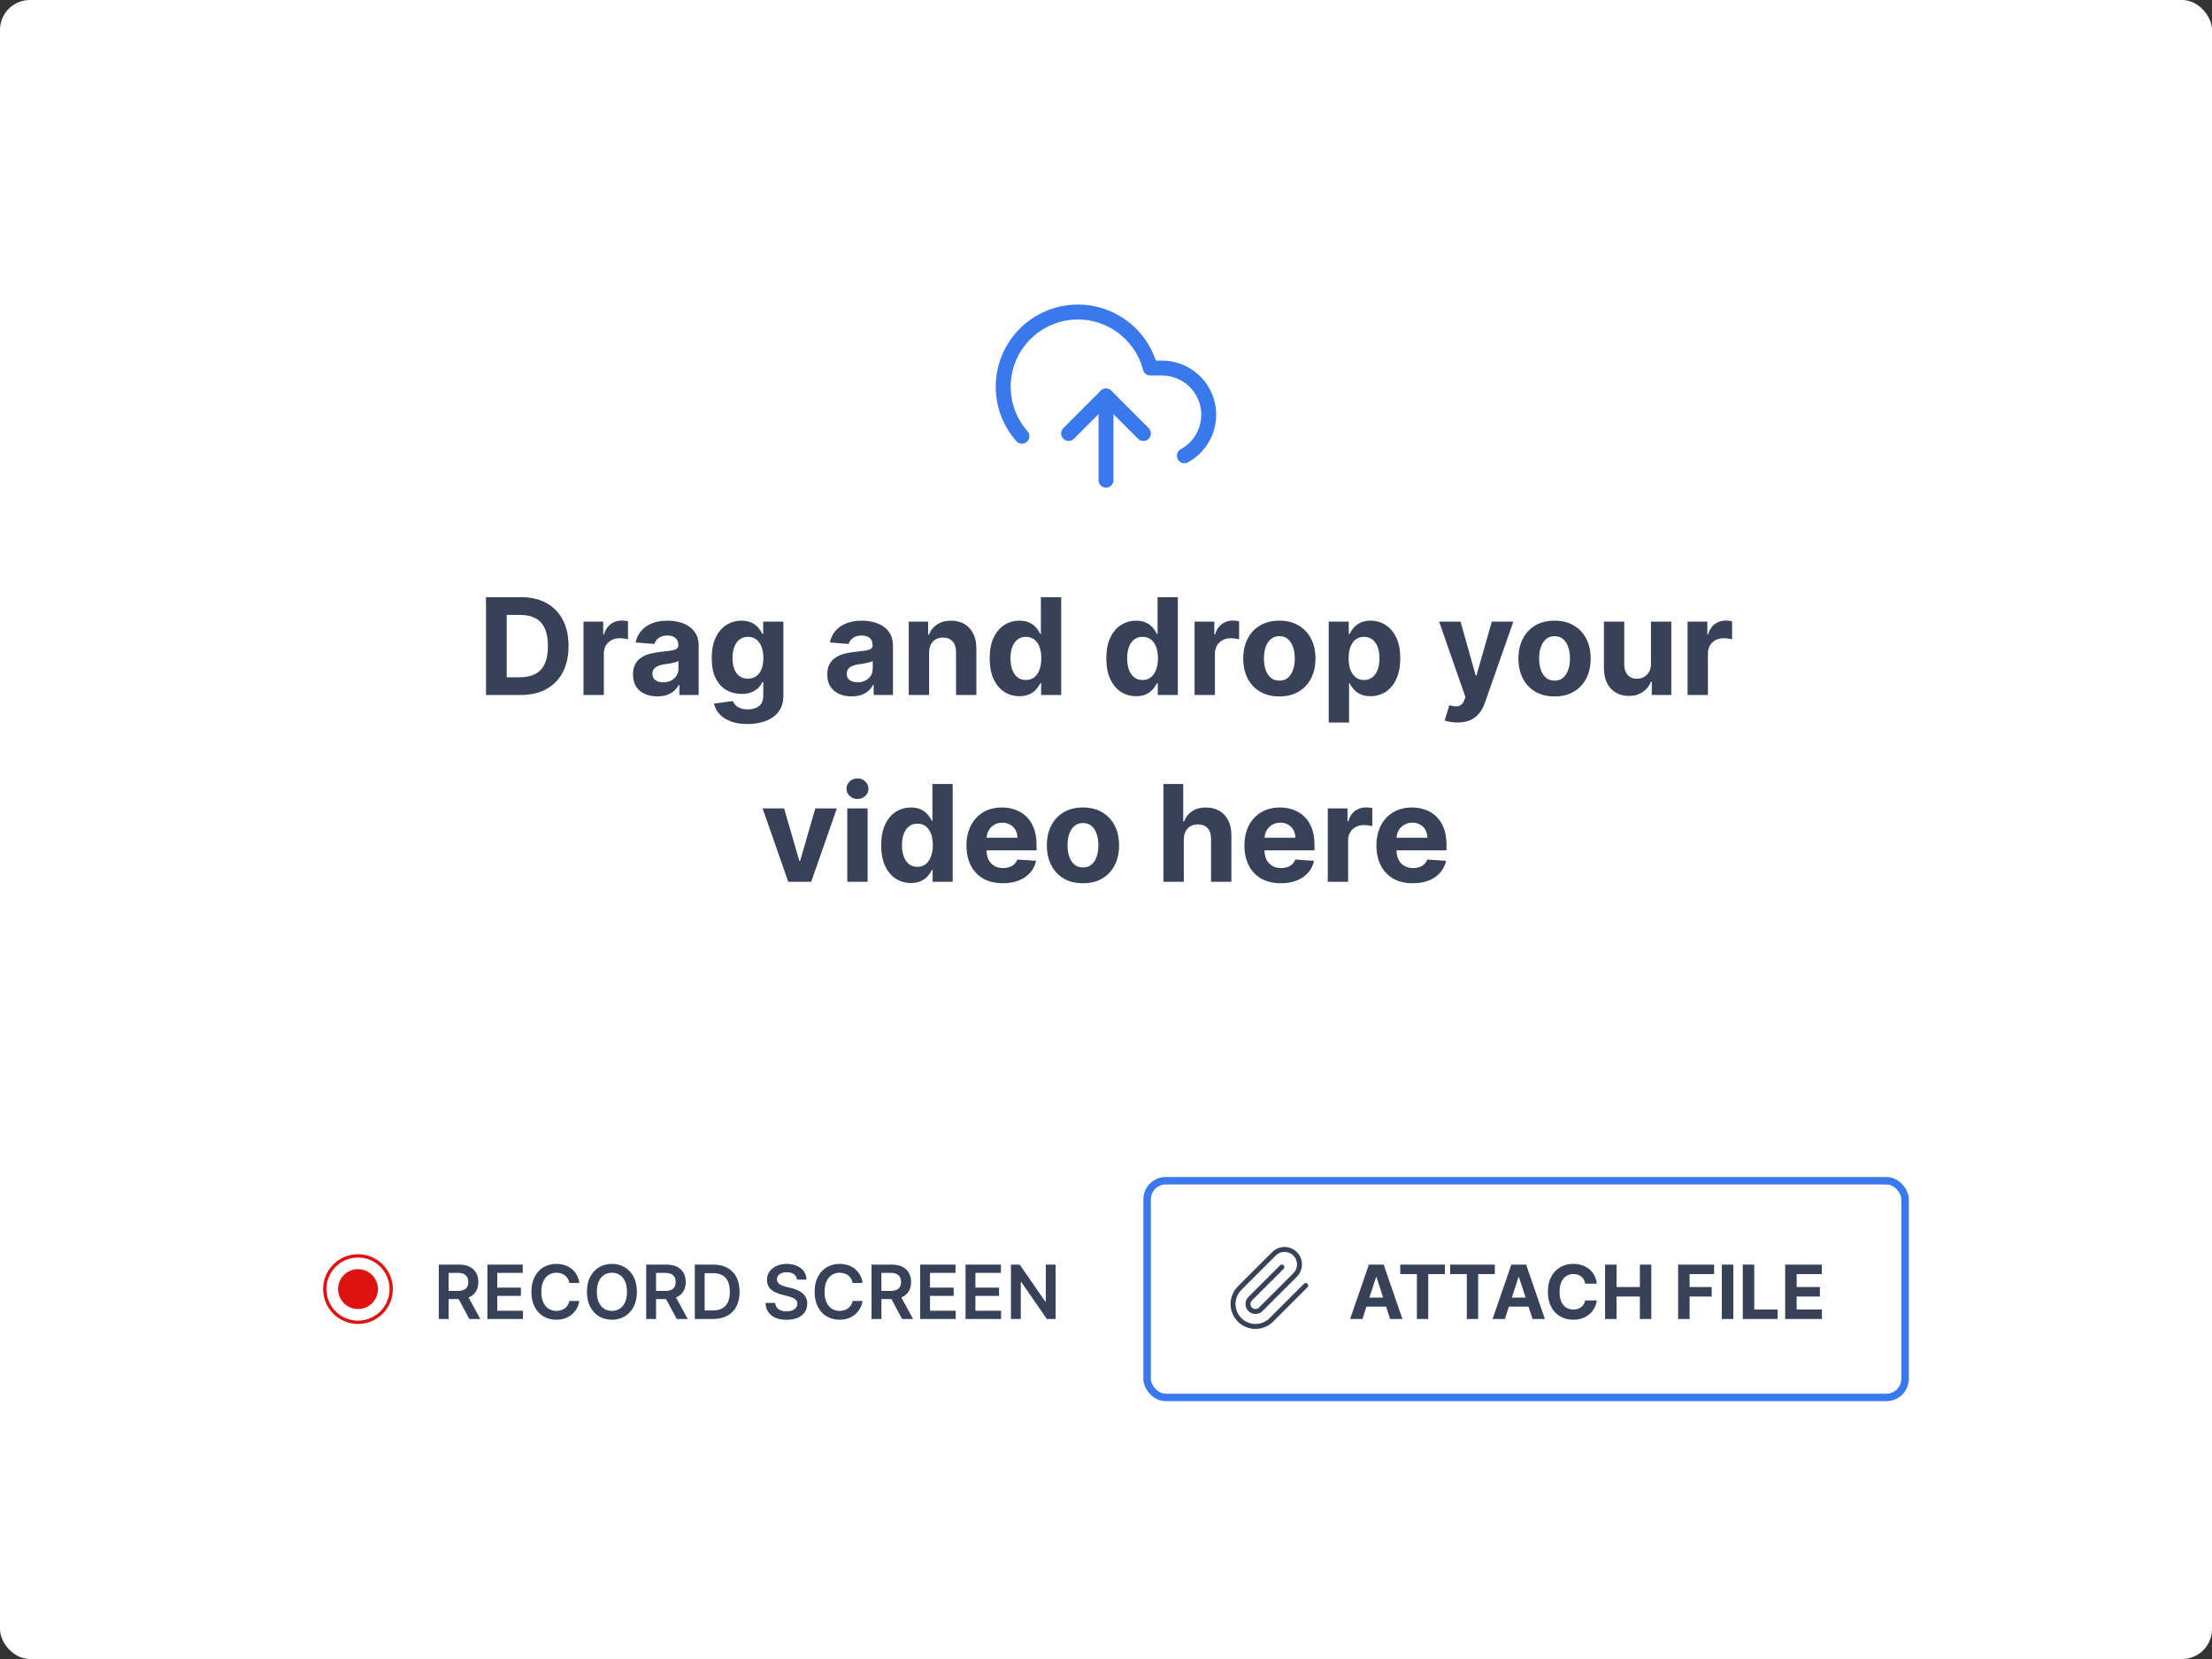 <svg xmlns="http://www.w3.org/2000/svg" width="296" height="222" viewBox="0 0 296 222" fill="none"><rect x="0" y="0" width="296" height="222" fill="#333333" stroke="none"/><rect width="296" height="222" rx="4" fill="white"></rect><path d="M153 58L148 53L143 58" stroke="#CCDBFA" stroke-width="2" stroke-linecap="round" stroke-linejoin="round"></path><path d="M148 53V64.25" stroke="#3A79ED" stroke-width="2" stroke-linecap="round" stroke-linejoin="round"></path><path d="M158.487 60.988C159.707 60.323 160.67 59.272 161.225 57.999C161.78 56.726 161.895 55.305 161.553 53.959C161.21 52.613 160.429 51.42 159.333 50.567C158.237 49.715 156.888 49.252 155.5 49.251H153.925C153.546 47.787 152.841 46.428 151.862 45.277C150.883 44.125 149.656 43.21 148.272 42.601C146.889 41.992 145.386 41.705 143.875 41.76C142.364 41.816 140.886 42.214 139.551 42.923C138.216 43.632 137.06 44.635 136.168 45.855C135.276 47.076 134.673 48.483 134.404 49.97C134.134 51.457 134.205 52.986 134.611 54.442C135.018 55.898 135.749 57.243 136.75 58.376" stroke="#3A79ED" stroke-width="2" stroke-linecap="round" stroke-linejoin="round"></path><path d="M153 58L148 53L143 58" stroke="#3A79ED" stroke-width="2" stroke-linecap="round" stroke-linejoin="round"></path><path d="M69.676 93H65.035V79.909H69.714C71.031 79.909 72.165 80.171 73.115 80.695C74.065 81.215 74.796 81.963 75.307 82.939C75.823 83.915 76.081 85.082 76.081 86.442C76.081 87.805 75.823 88.977 75.307 89.957C74.796 90.938 74.061 91.69 73.102 92.214C72.147 92.738 71.005 93 69.676 93ZM67.803 90.629H69.561C70.379 90.629 71.067 90.484 71.625 90.194C72.188 89.9 72.61 89.446 72.891 88.832C73.177 88.215 73.319 87.418 73.319 86.442C73.319 85.474 73.177 84.684 72.891 84.07C72.61 83.457 72.19 83.005 71.632 82.715C71.074 82.425 70.385 82.281 69.567 82.281H67.803V90.629ZM78.08 93V83.182H80.72V84.895H80.822C81.001 84.285 81.301 83.825 81.723 83.514C82.145 83.199 82.631 83.041 83.181 83.041C83.317 83.041 83.464 83.05 83.622 83.067C83.779 83.084 83.918 83.107 84.037 83.137V85.553C83.909 85.515 83.733 85.481 83.507 85.451C83.281 85.421 83.074 85.406 82.887 85.406C82.486 85.406 82.128 85.494 81.813 85.668C81.502 85.839 81.254 86.077 81.071 86.384C80.892 86.691 80.803 87.045 80.803 87.445V93H78.08ZM87.963 93.185C87.337 93.185 86.779 93.077 86.289 92.859C85.799 92.638 85.411 92.312 85.125 91.881C84.844 91.447 84.704 90.906 84.704 90.258C84.704 89.712 84.804 89.254 85.004 88.883C85.204 88.513 85.477 88.215 85.822 87.989C86.167 87.763 86.559 87.592 86.998 87.477C87.442 87.362 87.906 87.281 88.392 87.234C88.963 87.175 89.423 87.119 89.772 87.068C90.122 87.013 90.375 86.932 90.533 86.825C90.691 86.719 90.77 86.561 90.77 86.352V86.314C90.77 85.909 90.642 85.596 90.386 85.374C90.135 85.153 89.777 85.042 89.312 85.042C88.822 85.042 88.432 85.151 88.142 85.368C87.853 85.581 87.661 85.849 87.567 86.173L85.049 85.969C85.177 85.372 85.428 84.856 85.803 84.422C86.178 83.983 86.662 83.646 87.254 83.412C87.851 83.173 88.541 83.054 89.325 83.054C89.871 83.054 90.392 83.118 90.891 83.246C91.394 83.374 91.839 83.572 92.227 83.84C92.619 84.109 92.928 84.454 93.154 84.876C93.38 85.293 93.493 85.794 93.493 86.378V93H90.91V91.638H90.834C90.676 91.945 90.465 92.216 90.201 92.45C89.936 92.68 89.619 92.862 89.248 92.994C88.878 93.121 88.449 93.185 87.963 93.185ZM88.743 91.306C89.144 91.306 89.498 91.227 89.804 91.07C90.111 90.908 90.352 90.69 90.527 90.418C90.701 90.145 90.789 89.836 90.789 89.491V88.449C90.704 88.504 90.586 88.555 90.437 88.602C90.292 88.645 90.128 88.685 89.945 88.724C89.762 88.758 89.579 88.79 89.395 88.82C89.212 88.845 89.046 88.869 88.897 88.89C88.577 88.937 88.298 89.011 88.059 89.114C87.821 89.216 87.635 89.354 87.503 89.529C87.371 89.7 87.305 89.913 87.305 90.168C87.305 90.539 87.439 90.822 87.708 91.019C87.981 91.21 88.326 91.306 88.743 91.306ZM100.028 96.886C99.146 96.886 98.39 96.765 97.759 96.522C97.133 96.283 96.634 95.957 96.264 95.544C95.893 95.131 95.652 94.666 95.541 94.151L98.06 93.812C98.136 94.008 98.258 94.191 98.424 94.362C98.59 94.532 98.81 94.668 99.082 94.771C99.359 94.877 99.696 94.93 100.092 94.93C100.685 94.93 101.173 94.785 101.556 94.496C101.944 94.21 102.138 93.731 102.138 93.058V91.261H102.023C101.903 91.534 101.725 91.792 101.486 92.035C101.247 92.278 100.94 92.476 100.565 92.629C100.19 92.783 99.743 92.859 99.223 92.859C98.486 92.859 97.815 92.689 97.21 92.348C96.609 92.003 96.129 91.477 95.771 90.769C95.418 90.058 95.241 89.158 95.241 88.072C95.241 86.96 95.422 86.031 95.784 85.285C96.146 84.539 96.628 83.981 97.229 83.61C97.834 83.239 98.496 83.054 99.217 83.054C99.766 83.054 100.227 83.148 100.597 83.335C100.968 83.519 101.266 83.749 101.492 84.026C101.722 84.298 101.899 84.567 102.023 84.831H102.125V83.182H104.829V93.096C104.829 93.931 104.624 94.63 104.215 95.192C103.806 95.755 103.239 96.177 102.515 96.458C101.795 96.744 100.966 96.886 100.028 96.886ZM100.086 90.814C100.525 90.814 100.896 90.705 101.198 90.488C101.505 90.266 101.739 89.951 101.901 89.542C102.068 89.129 102.151 88.634 102.151 88.059C102.151 87.484 102.07 86.985 101.908 86.563C101.746 86.137 101.511 85.807 101.205 85.572C100.898 85.338 100.525 85.221 100.086 85.221C99.639 85.221 99.261 85.342 98.955 85.585C98.648 85.824 98.416 86.156 98.258 86.582C98.1 87.008 98.021 87.501 98.021 88.059C98.021 88.626 98.1 89.116 98.258 89.529C98.42 89.938 98.652 90.256 98.955 90.481C99.261 90.703 99.639 90.814 100.086 90.814ZM113.962 93.185C113.335 93.185 112.777 93.077 112.287 92.859C111.797 92.638 111.409 92.312 111.123 91.881C110.842 91.447 110.702 90.906 110.702 90.258C110.702 89.712 110.802 89.254 111.002 88.883C111.202 88.513 111.475 88.215 111.82 87.989C112.165 87.763 112.557 87.592 112.996 87.477C113.44 87.362 113.904 87.281 114.39 87.234C114.961 87.175 115.421 87.119 115.771 87.068C116.12 87.013 116.373 86.932 116.531 86.825C116.689 86.719 116.768 86.561 116.768 86.352V86.314C116.768 85.909 116.64 85.596 116.384 85.374C116.133 85.153 115.775 85.042 115.31 85.042C114.82 85.042 114.43 85.151 114.141 85.368C113.851 85.581 113.659 85.849 113.565 86.173L111.047 85.969C111.175 85.372 111.426 84.856 111.801 84.422C112.176 83.983 112.66 83.646 113.252 83.412C113.849 83.173 114.539 83.054 115.323 83.054C115.869 83.054 116.391 83.118 116.889 83.246C117.392 83.374 117.837 83.572 118.225 83.84C118.617 84.109 118.926 84.454 119.152 84.876C119.378 85.293 119.491 85.794 119.491 86.378V93H116.908V91.638H116.832C116.674 91.945 116.463 92.216 116.199 92.45C115.935 92.68 115.617 92.862 115.246 92.994C114.876 93.121 114.447 93.185 113.962 93.185ZM114.741 91.306C115.142 91.306 115.496 91.227 115.802 91.07C116.109 90.908 116.35 90.69 116.525 90.418C116.699 90.145 116.787 89.836 116.787 89.491V88.449C116.702 88.504 116.584 88.555 116.435 88.602C116.29 88.645 116.126 88.685 115.943 88.724C115.76 88.758 115.577 88.79 115.393 88.82C115.21 88.845 115.044 88.869 114.895 88.89C114.575 88.937 114.296 89.011 114.057 89.114C113.819 89.216 113.633 89.354 113.501 89.529C113.369 89.7 113.303 89.913 113.303 90.168C113.303 90.539 113.437 90.822 113.706 91.019C113.979 91.21 114.324 91.306 114.741 91.306ZM124.326 87.324V93H121.603V83.182H124.198V84.914H124.313C124.531 84.343 124.895 83.891 125.407 83.559C125.918 83.222 126.538 83.054 127.267 83.054C127.948 83.054 128.543 83.203 129.05 83.501C129.557 83.8 129.951 84.226 130.233 84.78C130.514 85.329 130.654 85.986 130.654 86.749V93H127.931V87.234C127.936 86.633 127.782 86.165 127.471 85.828C127.16 85.487 126.732 85.317 126.186 85.317C125.82 85.317 125.496 85.396 125.215 85.553C124.938 85.711 124.72 85.941 124.563 86.244C124.409 86.542 124.331 86.902 124.326 87.324ZM136.418 93.16C135.673 93.16 134.997 92.968 134.392 92.585C133.791 92.197 133.314 91.628 132.96 90.878C132.611 90.124 132.436 89.199 132.436 88.104C132.436 86.979 132.617 86.043 132.979 85.298C133.342 84.548 133.823 83.987 134.424 83.617C135.029 83.242 135.692 83.054 136.412 83.054C136.962 83.054 137.42 83.148 137.786 83.335C138.157 83.519 138.455 83.749 138.681 84.026C138.911 84.298 139.086 84.567 139.205 84.831H139.288V79.909H142.005V93H139.32V91.428H139.205C139.078 91.7 138.896 91.971 138.662 92.239C138.432 92.504 138.131 92.723 137.761 92.898C137.394 93.072 136.947 93.16 136.418 93.16ZM137.281 90.993C137.72 90.993 138.091 90.874 138.394 90.635C138.7 90.392 138.935 90.053 139.097 89.619C139.263 89.184 139.346 88.675 139.346 88.091C139.346 87.507 139.265 87 139.103 86.57C138.941 86.139 138.707 85.807 138.4 85.572C138.093 85.338 137.72 85.221 137.281 85.221C136.834 85.221 136.457 85.342 136.15 85.585C135.843 85.828 135.611 86.165 135.453 86.595C135.296 87.026 135.217 87.524 135.217 88.091C135.217 88.662 135.296 89.167 135.453 89.606C135.615 90.04 135.847 90.381 136.15 90.629C136.457 90.871 136.834 90.993 137.281 90.993ZM152.028 93.16C151.282 93.16 150.607 92.968 150.002 92.585C149.401 92.197 148.923 91.628 148.57 90.878C148.22 90.124 148.046 89.199 148.046 88.104C148.046 86.979 148.227 86.043 148.589 85.298C148.951 84.548 149.433 83.987 150.033 83.617C150.639 83.242 151.301 83.054 152.021 83.054C152.571 83.054 153.029 83.148 153.396 83.335C153.766 83.519 154.065 83.749 154.291 84.026C154.521 84.298 154.695 84.567 154.815 84.831H154.898V79.909H157.614V93H154.93V91.428H154.815C154.687 91.7 154.506 91.971 154.271 92.239C154.041 92.504 153.741 92.723 153.37 92.898C153.004 93.072 152.556 93.16 152.028 93.16ZM152.891 90.993C153.33 90.993 153.7 90.874 154.003 90.635C154.31 90.392 154.544 90.053 154.706 89.619C154.872 89.184 154.955 88.675 154.955 88.091C154.955 87.507 154.874 87 154.712 86.57C154.551 86.139 154.316 85.807 154.009 85.572C153.703 85.338 153.33 85.221 152.891 85.221C152.443 85.221 152.066 85.342 151.759 85.585C151.453 85.828 151.22 86.165 151.063 86.595C150.905 87.026 150.826 87.524 150.826 88.091C150.826 88.662 150.905 89.167 151.063 89.606C151.225 90.04 151.457 90.381 151.759 90.629C152.066 90.871 152.443 90.993 152.891 90.993ZM159.853 93V83.182H162.493V84.895H162.595C162.774 84.285 163.075 83.825 163.497 83.514C163.919 83.199 164.404 83.041 164.954 83.041C165.09 83.041 165.237 83.05 165.395 83.067C165.553 83.084 165.691 83.107 165.811 83.137V85.553C165.683 85.515 165.506 85.481 165.28 85.451C165.054 85.421 164.848 85.406 164.66 85.406C164.259 85.406 163.902 85.494 163.586 85.668C163.275 85.839 163.028 86.077 162.845 86.384C162.666 86.691 162.576 87.045 162.576 87.445V93H159.853ZM171.198 93.192C170.205 93.192 169.346 92.981 168.622 92.559C167.901 92.133 167.345 91.54 166.953 90.782C166.561 90.019 166.365 89.135 166.365 88.129C166.365 87.115 166.561 86.229 166.953 85.47C167.345 84.707 167.901 84.115 168.622 83.693C169.346 83.267 170.205 83.054 171.198 83.054C172.19 83.054 173.047 83.267 173.767 83.693C174.492 84.115 175.05 84.707 175.442 85.47C175.834 86.229 176.03 87.115 176.03 88.129C176.03 89.135 175.834 90.019 175.442 90.782C175.05 91.54 174.492 92.133 173.767 92.559C173.047 92.981 172.19 93.192 171.198 93.192ZM171.21 91.082C171.662 91.082 172.039 90.954 172.342 90.699C172.644 90.439 172.872 90.085 173.026 89.638C173.183 89.19 173.262 88.681 173.262 88.11C173.262 87.539 173.183 87.03 173.026 86.582C172.872 86.135 172.644 85.781 172.342 85.521C172.039 85.261 171.662 85.131 171.21 85.131C170.754 85.131 170.371 85.261 170.06 85.521C169.753 85.781 169.521 86.135 169.363 86.582C169.21 87.03 169.133 87.539 169.133 88.11C169.133 88.681 169.21 89.19 169.363 89.638C169.521 90.085 169.753 90.439 170.06 90.699C170.371 90.954 170.754 91.082 171.21 91.082ZM177.801 96.682V83.182H180.485V84.831H180.607C180.726 84.567 180.899 84.298 181.124 84.026C181.354 83.749 181.653 83.519 182.019 83.335C182.39 83.148 182.85 83.054 183.4 83.054C184.116 83.054 184.776 83.242 185.381 83.617C185.987 83.987 186.47 84.548 186.832 85.298C187.195 86.043 187.376 86.979 187.376 88.104C187.376 89.199 187.199 90.124 186.845 90.878C186.496 91.628 186.019 92.197 185.413 92.585C184.813 92.968 184.139 93.16 183.394 93.16C182.865 93.16 182.416 93.072 182.045 92.898C181.678 92.723 181.378 92.504 181.144 92.239C180.909 91.971 180.73 91.7 180.607 91.428H180.524V96.682H177.801ZM180.466 88.091C180.466 88.675 180.547 89.184 180.709 89.619C180.871 90.053 181.105 90.392 181.412 90.635C181.719 90.874 182.092 90.993 182.531 90.993C182.974 90.993 183.349 90.871 183.656 90.629C183.962 90.381 184.195 90.04 184.352 89.606C184.514 89.167 184.595 88.662 184.595 88.091C184.595 87.524 184.516 87.026 184.359 86.595C184.201 86.165 183.969 85.828 183.662 85.585C183.355 85.342 182.978 85.221 182.531 85.221C182.087 85.221 181.712 85.338 181.406 85.572C181.103 85.807 180.871 86.139 180.709 86.57C180.547 87 180.466 87.507 180.466 88.091ZM195.038 96.682C194.693 96.682 194.369 96.654 194.067 96.599C193.768 96.548 193.521 96.481 193.325 96.401L193.939 94.368C194.258 94.466 194.546 94.519 194.802 94.528C195.062 94.536 195.285 94.477 195.473 94.349C195.665 94.221 195.82 94.004 195.94 93.697L196.099 93.281L192.577 83.182H195.441L197.474 90.392H197.576L199.628 83.182H202.511L198.695 94.061C198.511 94.59 198.262 95.05 197.947 95.442C197.636 95.838 197.241 96.143 196.764 96.356C196.287 96.573 195.712 96.682 195.038 96.682ZM208.024 93.192C207.031 93.192 206.172 92.981 205.448 92.559C204.728 92.133 204.171 91.54 203.779 90.782C203.387 90.019 203.191 89.135 203.191 88.129C203.191 87.115 203.387 86.229 203.779 85.47C204.171 84.707 204.728 84.115 205.448 83.693C206.172 83.267 207.031 83.054 208.024 83.054C209.017 83.054 209.873 83.267 210.593 83.693C211.318 84.115 211.876 84.707 212.268 85.47C212.66 86.229 212.856 87.115 212.856 88.129C212.856 89.135 212.66 90.019 212.268 90.782C211.876 91.54 211.318 92.133 210.593 92.559C209.873 92.981 209.017 93.192 208.024 93.192ZM208.036 91.082C208.488 91.082 208.865 90.954 209.168 90.699C209.47 90.439 209.698 90.085 209.852 89.638C210.009 89.19 210.088 88.681 210.088 88.11C210.088 87.539 210.009 87.03 209.852 86.582C209.698 86.135 209.47 85.781 209.168 85.521C208.865 85.261 208.488 85.131 208.036 85.131C207.581 85.131 207.197 85.261 206.886 85.521C206.579 85.781 206.347 86.135 206.189 86.582C206.036 87.03 205.959 87.539 205.959 88.11C205.959 88.681 206.036 89.19 206.189 89.638C206.347 90.085 206.579 90.439 206.886 90.699C207.197 90.954 207.581 91.082 208.036 91.082ZM220.923 88.82V83.182H223.646V93H221.032V91.217H220.929C220.708 91.792 220.339 92.254 219.823 92.604C219.312 92.953 218.688 93.128 217.951 93.128C217.294 93.128 216.717 92.979 216.218 92.68C215.72 92.382 215.33 91.958 215.049 91.408C214.772 90.859 214.631 90.2 214.627 89.433V83.182H217.35V88.947C217.354 89.527 217.509 89.985 217.816 90.322C218.123 90.658 218.534 90.827 219.05 90.827C219.378 90.827 219.685 90.752 219.97 90.603C220.256 90.45 220.486 90.224 220.661 89.925C220.84 89.627 220.927 89.258 220.923 88.82ZM225.824 93V83.182H228.464V84.895H228.566C228.745 84.285 229.046 83.825 229.467 83.514C229.889 83.199 230.375 83.041 230.925 83.041C231.061 83.041 231.208 83.05 231.366 83.067C231.524 83.084 231.662 83.107 231.781 83.137V85.553C231.653 85.515 231.477 85.481 231.251 85.451C231.025 85.421 230.818 85.406 230.631 85.406C230.23 85.406 229.872 85.494 229.557 85.668C229.246 85.839 228.999 86.077 228.815 86.384C228.636 86.691 228.547 87.045 228.547 87.445V93H225.824ZM111.983 108.182L108.551 118H105.483L102.05 108.182H104.926L106.965 115.207H107.068L109.1 108.182H111.983ZM113.377 118V108.182H116.1V118H113.377ZM114.745 106.916C114.34 106.916 113.992 106.782 113.703 106.513C113.417 106.241 113.274 105.915 113.274 105.536C113.274 105.161 113.417 104.839 113.703 104.57C113.992 104.298 114.34 104.161 114.745 104.161C115.149 104.161 115.495 104.298 115.78 104.57C116.07 104.839 116.215 105.161 116.215 105.536C116.215 105.915 116.07 106.241 115.78 106.513C115.495 106.782 115.149 106.916 114.745 106.916ZM121.899 118.16C121.153 118.16 120.478 117.968 119.873 117.585C119.272 117.197 118.794 116.628 118.441 115.878C118.091 115.124 117.917 114.199 117.917 113.104C117.917 111.979 118.098 111.043 118.46 110.298C118.822 109.548 119.304 108.987 119.905 108.616C120.51 108.241 121.172 108.054 121.892 108.054C122.442 108.054 122.9 108.148 123.267 108.335C123.638 108.518 123.936 108.749 124.162 109.026C124.392 109.298 124.566 109.567 124.686 109.831H124.769V104.909H127.486V118H124.801V116.428H124.686C124.558 116.7 124.377 116.971 124.142 117.239C123.912 117.504 123.612 117.723 123.241 117.898C122.875 118.072 122.427 118.16 121.899 118.16ZM122.762 115.993C123.201 115.993 123.571 115.874 123.874 115.635C124.181 115.392 124.415 115.053 124.577 114.619C124.743 114.184 124.826 113.675 124.826 113.091C124.826 112.507 124.745 112 124.584 111.57C124.422 111.139 124.187 110.807 123.88 110.572C123.574 110.338 123.201 110.221 122.762 110.221C122.314 110.221 121.937 110.342 121.63 110.585C121.324 110.828 121.091 111.165 120.934 111.595C120.776 112.026 120.697 112.524 120.697 113.091C120.697 113.662 120.776 114.167 120.934 114.606C121.096 115.04 121.328 115.381 121.63 115.629C121.937 115.871 122.314 115.993 122.762 115.993ZM134.199 118.192C133.189 118.192 132.32 117.987 131.591 117.578C130.866 117.165 130.308 116.581 129.916 115.827C129.524 115.068 129.328 114.171 129.328 113.136C129.328 112.126 129.524 111.239 129.916 110.477C130.308 109.714 130.86 109.119 131.572 108.693C132.288 108.267 133.127 108.054 134.09 108.054C134.738 108.054 135.341 108.158 135.899 108.367C136.462 108.572 136.952 108.881 137.369 109.294C137.791 109.707 138.119 110.227 138.354 110.854C138.588 111.476 138.705 112.205 138.705 113.04V113.788H130.415V112.1H136.142C136.142 111.708 136.057 111.361 135.886 111.058C135.716 110.756 135.479 110.519 135.177 110.349C134.878 110.174 134.531 110.087 134.135 110.087C133.722 110.087 133.355 110.183 133.035 110.374C132.72 110.562 132.473 110.815 132.294 111.135C132.115 111.45 132.023 111.802 132.019 112.19V113.794C132.019 114.28 132.109 114.7 132.288 115.053C132.471 115.407 132.729 115.68 133.061 115.871C133.393 116.063 133.788 116.159 134.244 116.159C134.546 116.159 134.823 116.116 135.074 116.031C135.326 115.946 135.541 115.818 135.72 115.648C135.899 115.477 136.035 115.268 136.129 115.021L138.648 115.188C138.52 115.793 138.258 116.321 137.861 116.773C137.469 117.22 136.962 117.57 136.34 117.821C135.722 118.068 135.008 118.192 134.199 118.192ZM144.918 118.192C143.925 118.192 143.067 117.981 142.342 117.559C141.622 117.133 141.066 116.54 140.674 115.782C140.282 115.019 140.086 114.135 140.086 113.129C140.086 112.115 140.282 111.229 140.674 110.47C141.066 109.707 141.622 109.115 142.342 108.693C143.067 108.267 143.925 108.054 144.918 108.054C145.911 108.054 146.768 108.267 147.488 108.693C148.212 109.115 148.771 109.707 149.163 110.47C149.555 111.229 149.751 112.115 149.751 113.129C149.751 114.135 149.555 115.019 149.163 115.782C148.771 116.54 148.212 117.133 147.488 117.559C146.768 117.981 145.911 118.192 144.918 118.192ZM144.931 116.082C145.383 116.082 145.76 115.955 146.062 115.699C146.365 115.439 146.593 115.085 146.746 114.638C146.904 114.19 146.983 113.681 146.983 113.11C146.983 112.539 146.904 112.03 146.746 111.582C146.593 111.135 146.365 110.781 146.062 110.521C145.76 110.261 145.383 110.131 144.931 110.131C144.475 110.131 144.092 110.261 143.78 110.521C143.474 110.781 143.241 111.135 143.084 111.582C142.93 112.03 142.854 112.539 142.854 113.11C142.854 113.681 142.93 114.19 143.084 114.638C143.241 115.085 143.474 115.439 143.78 115.699C144.092 115.955 144.475 116.082 144.931 116.082ZM158.41 112.324V118H155.687V104.909H158.334V109.914H158.449C158.67 109.335 159.028 108.881 159.522 108.553C160.017 108.22 160.637 108.054 161.383 108.054C162.064 108.054 162.659 108.203 163.166 108.501C163.677 108.795 164.074 109.219 164.355 109.773C164.64 110.323 164.781 110.982 164.777 111.749V118H162.054V112.234C162.058 111.629 161.905 111.158 161.593 110.822C161.287 110.485 160.856 110.317 160.302 110.317C159.932 110.317 159.603 110.396 159.318 110.553C159.037 110.711 158.815 110.941 158.653 111.244C158.495 111.542 158.415 111.902 158.41 112.324ZM171.394 118.192C170.384 118.192 169.515 117.987 168.786 117.578C168.062 117.165 167.503 116.581 167.111 115.827C166.719 115.068 166.523 114.171 166.523 113.136C166.523 112.126 166.719 111.239 167.111 110.477C167.503 109.714 168.055 109.119 168.767 108.693C169.483 108.267 170.322 108.054 171.285 108.054C171.933 108.054 172.536 108.158 173.094 108.367C173.657 108.572 174.147 108.881 174.565 109.294C174.986 109.707 175.315 110.227 175.549 110.854C175.783 111.476 175.9 112.205 175.9 113.04V113.788H167.61V112.1H173.337C173.337 111.708 173.252 111.361 173.082 111.058C172.911 110.756 172.675 110.519 172.372 110.349C172.074 110.174 171.726 110.087 171.33 110.087C170.917 110.087 170.55 110.183 170.231 110.374C169.915 110.562 169.668 110.815 169.489 111.135C169.31 111.45 169.219 111.802 169.214 112.19V113.794C169.214 114.28 169.304 114.7 169.483 115.053C169.666 115.407 169.924 115.68 170.256 115.871C170.589 116.063 170.983 116.159 171.439 116.159C171.741 116.159 172.018 116.116 172.27 116.031C172.521 115.946 172.736 115.818 172.915 115.648C173.094 115.477 173.231 115.268 173.324 115.021L175.843 115.188C175.715 115.793 175.453 116.321 175.057 116.773C174.665 117.22 174.158 117.57 173.535 117.821C172.918 118.068 172.204 118.192 171.394 118.192ZM177.677 118V108.182H180.317V109.895H180.42C180.599 109.286 180.899 108.825 181.321 108.514C181.743 108.199 182.229 108.041 182.778 108.041C182.915 108.041 183.062 108.05 183.219 108.067C183.377 108.084 183.516 108.107 183.635 108.137V110.553C183.507 110.515 183.33 110.481 183.104 110.451C182.878 110.421 182.672 110.406 182.484 110.406C182.084 110.406 181.726 110.494 181.41 110.668C181.099 110.839 180.852 111.077 180.669 111.384C180.49 111.691 180.4 112.045 180.4 112.445V118H177.677ZM189.06 118.192C188.05 118.192 187.181 117.987 186.452 117.578C185.728 117.165 185.169 116.581 184.777 115.827C184.385 115.068 184.189 114.171 184.189 113.136C184.189 112.126 184.385 111.239 184.777 110.477C185.169 109.714 185.721 109.119 186.433 108.693C187.149 108.267 187.988 108.054 188.951 108.054C189.599 108.054 190.202 108.158 190.76 108.367C191.323 108.572 191.813 108.881 192.231 109.294C192.652 109.707 192.981 110.227 193.215 110.854C193.449 111.476 193.566 112.205 193.566 113.04V113.788H185.276V112.1H191.003C191.003 111.708 190.918 111.361 190.748 111.058C190.577 110.756 190.341 110.519 190.038 110.349C189.74 110.174 189.392 110.087 188.996 110.087C188.583 110.087 188.216 110.183 187.897 110.374C187.581 110.562 187.334 110.815 187.155 111.135C186.976 111.45 186.885 111.802 186.88 112.19V113.794C186.88 114.28 186.97 114.7 187.149 115.053C187.332 115.407 187.59 115.68 187.922 115.871C188.255 116.063 188.649 116.159 189.105 116.159C189.407 116.159 189.684 116.116 189.936 116.031C190.187 115.946 190.402 115.818 190.581 115.648C190.76 115.477 190.897 115.268 190.991 115.021L193.509 115.188C193.381 115.793 193.119 116.321 192.723 116.773C192.331 117.22 191.824 117.57 191.201 117.821C190.584 118.068 189.87 118.192 189.06 118.192Z" fill="#374259"></path><circle cx="47.905" cy="172.5" r="4.445" stroke="#E01111" stroke-width="0.443"></circle><circle cx="47.905" cy="172.5" r="2.667" fill="#E01111"></circle><path d="M58.717 176.5V169.227H61.445C62.003 169.227 62.472 169.324 62.851 169.518C63.232 169.713 63.52 169.985 63.714 170.335C63.91 170.683 64.008 171.089 64.008 171.553C64.008 172.02 63.909 172.424 63.71 172.768C63.514 173.109 63.224 173.373 62.84 173.56C62.457 173.744 61.986 173.837 61.427 173.837H59.484V172.743H61.249C61.576 172.743 61.843 172.698 62.052 172.608C62.26 172.516 62.414 172.382 62.514 172.207C62.615 172.029 62.666 171.811 62.666 171.553C62.666 171.295 62.615 171.075 62.514 170.893C62.412 170.708 62.257 170.568 62.048 170.474C61.84 170.377 61.571 170.328 61.242 170.328H60.035V176.5H58.717ZM62.474 173.205L64.275 176.5H62.805L61.036 173.205H62.474ZM65.221 176.5V169.227H69.951V170.332H66.539V172.306H69.706V173.411H66.539V175.396H69.98V176.5H65.221ZM77.521 171.681H76.192C76.155 171.463 76.085 171.27 75.983 171.102C75.881 170.932 75.754 170.787 75.603 170.669C75.451 170.551 75.279 170.462 75.085 170.403C74.893 170.341 74.686 170.31 74.463 170.31C74.068 170.31 73.717 170.41 73.412 170.609C73.106 170.805 72.867 171.094 72.695 171.475C72.522 171.854 72.435 172.317 72.435 172.864C72.435 173.42 72.522 173.889 72.695 174.27C72.87 174.649 73.109 174.935 73.412 175.129C73.717 175.321 74.067 175.417 74.46 175.417C74.677 175.417 74.881 175.388 75.07 175.332C75.262 175.272 75.434 175.186 75.585 175.072C75.739 174.959 75.868 174.819 75.972 174.653C76.079 174.488 76.152 174.298 76.192 174.085L77.521 174.092C77.471 174.438 77.363 174.762 77.197 175.065C77.034 175.368 76.82 175.636 76.555 175.868C76.29 176.098 75.979 176.277 75.624 176.408C75.269 176.536 74.875 176.599 74.442 176.599C73.803 176.599 73.232 176.451 72.73 176.156C72.228 175.86 71.833 175.432 71.544 174.874C71.255 174.315 71.111 173.645 71.111 172.864C71.111 172.08 71.256 171.41 71.548 170.854C71.839 170.295 72.235 169.868 72.737 169.572C73.239 169.276 73.807 169.128 74.442 169.128C74.847 169.128 75.223 169.185 75.571 169.298C75.919 169.412 76.229 169.579 76.501 169.799C76.774 170.017 76.997 170.284 77.173 170.602C77.35 170.916 77.466 171.276 77.521 171.681ZM85.226 172.864C85.226 173.647 85.079 174.318 84.785 174.877C84.494 175.433 84.096 175.86 83.592 176.156C83.09 176.451 82.521 176.599 81.884 176.599C81.247 176.599 80.677 176.451 80.172 176.156C79.671 175.857 79.273 175.43 78.979 174.874C78.688 174.315 78.542 173.645 78.542 172.864C78.542 172.08 78.688 171.41 78.979 170.854C79.273 170.295 79.671 169.868 80.172 169.572C80.677 169.276 81.247 169.128 81.884 169.128C82.521 169.128 83.09 169.276 83.592 169.572C84.096 169.868 84.494 170.295 84.785 170.854C85.079 171.41 85.226 172.08 85.226 172.864ZM83.901 172.864C83.901 172.312 83.815 171.847 83.642 171.468C83.471 171.087 83.235 170.799 82.932 170.605C82.629 170.409 82.279 170.31 81.884 170.31C81.489 170.31 81.139 170.409 80.837 170.605C80.533 170.799 80.296 171.087 80.123 171.468C79.952 171.847 79.867 172.312 79.867 172.864C79.867 173.415 79.952 173.882 80.123 174.263C80.296 174.642 80.533 174.929 80.837 175.126C81.139 175.32 81.489 175.417 81.884 175.417C82.279 175.417 82.629 175.32 82.932 175.126C83.235 174.929 83.471 174.642 83.642 174.263C83.815 173.882 83.901 173.415 83.901 172.864ZM86.471 176.5V169.227H89.198C89.757 169.227 90.226 169.324 90.605 169.518C90.986 169.713 91.274 169.985 91.468 170.335C91.664 170.683 91.762 171.089 91.762 171.553C91.762 172.02 91.663 172.424 91.464 172.768C91.268 173.109 90.978 173.373 90.594 173.56C90.211 173.744 89.74 173.837 89.181 173.837H87.238V172.743H89.003C89.33 172.743 89.597 172.698 89.806 172.608C90.014 172.516 90.168 172.382 90.267 172.207C90.369 172.029 90.42 171.811 90.42 171.553C90.42 171.295 90.369 171.075 90.267 170.893C90.166 170.708 90.01 170.568 89.802 170.474C89.594 170.377 89.325 170.328 88.996 170.328H87.789V176.5H86.471ZM90.228 173.205L92.029 176.5H90.559L88.79 173.205H90.228ZM95.44 176.5H92.975V169.227H95.489C96.211 169.227 96.832 169.373 97.35 169.664C97.871 169.953 98.271 170.368 98.55 170.911C98.83 171.453 98.969 172.101 98.969 172.857C98.969 173.614 98.829 174.265 98.547 174.81C98.267 175.354 97.864 175.772 97.336 176.063C96.81 176.354 96.178 176.5 95.44 176.5ZM94.293 175.36H95.376C95.882 175.36 96.305 175.268 96.644 175.083C96.982 174.896 97.237 174.618 97.407 174.249C97.577 173.877 97.663 173.413 97.663 172.857C97.663 172.3 97.577 171.839 97.407 171.472C97.237 171.102 96.984 170.826 96.651 170.644C96.319 170.46 95.907 170.367 95.415 170.367H94.293V175.36ZM106.654 171.227C106.621 170.916 106.481 170.675 106.235 170.502C105.991 170.329 105.674 170.243 105.283 170.243C105.009 170.243 104.773 170.284 104.577 170.367C104.38 170.45 104.23 170.562 104.126 170.705C104.022 170.847 103.968 171.009 103.966 171.191C103.966 171.343 104 171.474 104.069 171.585C104.14 171.696 104.236 171.791 104.357 171.869C104.477 171.945 104.611 172.009 104.758 172.061C104.905 172.113 105.053 172.157 105.202 172.192L105.884 172.363C106.158 172.427 106.422 172.513 106.675 172.622C106.931 172.731 107.16 172.868 107.361 173.034C107.564 173.2 107.725 173.4 107.844 173.634C107.962 173.869 108.021 174.143 108.021 174.458C108.021 174.884 107.912 175.259 107.695 175.584C107.477 175.906 107.162 176.158 106.75 176.34C106.34 176.52 105.844 176.61 105.262 176.61C104.696 176.61 104.205 176.522 103.788 176.347C103.374 176.172 103.05 175.916 102.815 175.58C102.583 175.244 102.458 174.835 102.439 174.352H103.735C103.754 174.605 103.832 174.816 103.969 174.984C104.107 175.152 104.286 175.277 104.506 175.36C104.728 175.443 104.977 175.484 105.251 175.484C105.538 175.484 105.789 175.442 106.004 175.357C106.222 175.269 106.393 175.148 106.516 174.994C106.639 174.838 106.701 174.656 106.704 174.447C106.701 174.258 106.646 174.102 106.537 173.979C106.428 173.853 106.275 173.749 106.079 173.666C105.885 173.581 105.657 173.505 105.397 173.439L104.57 173.226C103.971 173.072 103.497 172.839 103.149 172.526C102.804 172.211 102.631 171.794 102.631 171.273C102.631 170.844 102.747 170.469 102.979 170.147C103.213 169.825 103.531 169.575 103.934 169.398C104.336 169.218 104.792 169.128 105.301 169.128C105.817 169.128 106.269 169.218 106.658 169.398C107.048 169.575 107.355 169.823 107.577 170.14C107.8 170.455 107.915 170.817 107.922 171.227H106.654ZM115.421 171.681H114.093C114.055 171.463 113.985 171.27 113.883 171.102C113.782 170.932 113.655 170.787 113.503 170.669C113.352 170.551 113.179 170.462 112.985 170.403C112.793 170.341 112.586 170.31 112.363 170.31C111.968 170.31 111.618 170.41 111.312 170.609C111.007 170.805 110.768 171.094 110.595 171.475C110.422 171.854 110.336 172.317 110.336 172.864C110.336 173.42 110.422 173.889 110.595 174.27C110.77 174.649 111.009 174.935 111.312 175.129C111.618 175.321 111.967 175.417 112.36 175.417C112.578 175.417 112.781 175.388 112.971 175.332C113.162 175.272 113.334 175.186 113.486 175.072C113.64 174.959 113.769 174.819 113.873 174.653C113.979 174.488 114.053 174.298 114.093 174.085L115.421 174.092C115.371 174.438 115.264 174.762 115.098 175.065C114.934 175.368 114.72 175.636 114.455 175.868C114.19 176.098 113.88 176.277 113.525 176.408C113.17 176.536 112.775 176.599 112.342 176.599C111.703 176.599 111.132 176.451 110.631 176.156C110.129 175.86 109.733 175.432 109.444 174.874C109.156 174.315 109.011 173.645 109.011 172.864C109.011 172.08 109.157 171.41 109.448 170.854C109.739 170.295 110.136 169.868 110.638 169.572C111.14 169.276 111.708 169.128 112.342 169.128C112.747 169.128 113.123 169.185 113.471 169.298C113.819 169.412 114.13 169.579 114.402 169.799C114.674 170.017 114.898 170.284 115.073 170.602C115.251 170.916 115.367 171.276 115.421 171.681ZM116.627 176.5V169.227H119.355C119.913 169.227 120.382 169.324 120.761 169.518C121.142 169.713 121.43 169.985 121.624 170.335C121.82 170.683 121.919 171.089 121.919 171.553C121.919 172.02 121.819 172.424 121.62 172.768C121.424 173.109 121.134 173.373 120.75 173.56C120.367 173.744 119.896 173.837 119.337 173.837H117.395V172.743H119.159C119.486 172.743 119.754 172.698 119.962 172.608C120.17 172.516 120.324 172.382 120.424 172.207C120.525 172.029 120.576 171.811 120.576 171.553C120.576 171.295 120.525 171.075 120.424 170.893C120.322 170.708 120.167 170.568 119.958 170.474C119.75 170.377 119.481 170.328 119.152 170.328H117.945V176.5H116.627ZM120.385 173.205L122.185 176.5H120.715L118.946 173.205H120.385ZM123.131 176.5V169.227H127.862V170.332H124.449V172.306H127.616V173.411H124.449V175.396H127.89V176.5H123.131ZM129.206 176.5V169.227H133.936V170.332H130.523V172.306H133.691V173.411H130.523V175.396H133.964V176.5H129.206ZM141.256 169.227V176.5H140.085L136.658 171.546H136.597V176.5H135.28V169.227H136.459L139.882 174.185H139.946V169.227H141.256Z" fill="#374259"></path><g clip-path="url(#clip0_733_16405)"><path d="M174.72 172.025L170.125 176.62C169.562 177.183 168.799 177.499 168.003 177.499C167.207 177.499 166.443 177.183 165.88 176.62C165.317 176.057 165.001 175.294 165.001 174.497C165.001 173.701 165.317 172.938 165.88 172.375L170.475 167.78C170.85 167.405 171.359 167.194 171.89 167.194C172.421 167.194 172.93 167.405 173.305 167.78C173.68 168.155 173.891 168.664 173.891 169.195C173.891 169.726 173.68 170.235 173.305 170.61L168.705 175.205C168.518 175.393 168.263 175.498 167.998 175.498C167.732 175.498 167.478 175.393 167.29 175.205C167.103 175.017 166.997 174.763 166.997 174.497C166.997 174.232 167.103 173.978 167.29 173.79L171.535 169.55" stroke="#374259" stroke-width="0.664" stroke-linecap="round" stroke-linejoin="round"></path></g><path d="M182.314 176.5H180.666L183.177 169.227H185.159L187.666 176.5H186.018L184.196 170.889H184.139L182.314 176.5ZM182.211 173.641H186.103V174.842H182.211V173.641ZM187.375 170.495V169.227H193.348V170.495H191.122V176.5H189.602V170.495H187.375ZM194.055 170.495V169.227H200.028V170.495H197.802V176.5H196.282V170.495H194.055ZM201.377 176.5H199.729L202.24 169.227H204.221L206.728 176.5H205.08L203.259 170.889H203.202L201.377 176.5ZM201.274 173.641H205.166V174.842H201.274V173.641ZM213.679 171.773H212.123C212.095 171.572 212.037 171.393 211.949 171.237C211.862 171.079 211.749 170.944 211.612 170.832C211.475 170.721 211.316 170.636 211.136 170.577C210.958 170.518 210.766 170.488 210.557 170.488C210.181 170.488 209.853 170.581 209.574 170.768C209.294 170.953 209.078 171.223 208.924 171.578C208.77 171.931 208.693 172.359 208.693 172.864C208.693 173.382 208.77 173.818 208.924 174.17C209.08 174.523 209.298 174.79 209.577 174.969C209.856 175.149 210.18 175.239 210.547 175.239C210.753 175.239 210.943 175.212 211.118 175.158C211.296 175.103 211.453 175.024 211.591 174.92C211.728 174.813 211.842 174.684 211.931 174.533C212.024 174.381 212.088 174.208 212.123 174.014L213.679 174.021C213.638 174.355 213.538 174.677 213.377 174.987C213.218 175.295 213.004 175.571 212.734 175.815C212.467 176.056 212.147 176.248 211.775 176.39C211.406 176.53 210.988 176.599 210.522 176.599C209.873 176.599 209.293 176.453 208.782 176.159C208.273 175.866 207.87 175.441 207.574 174.884C207.281 174.328 207.134 173.654 207.134 172.864C207.134 172.071 207.283 171.396 207.581 170.839C207.88 170.283 208.284 169.859 208.796 169.568C209.307 169.275 209.882 169.128 210.522 169.128C210.943 169.128 211.334 169.187 211.694 169.305C212.056 169.424 212.377 169.597 212.656 169.824C212.935 170.049 213.163 170.325 213.338 170.651C213.515 170.978 213.629 171.352 213.679 171.773ZM214.781 176.5V169.227H216.319V172.228H219.44V169.227H220.974V176.5H219.44V173.496H216.319V176.5H214.781ZM224.557 176.5V169.227H229.372V170.495H226.094V172.228H229.052V173.496H226.094V176.5H224.557ZM231.944 169.227V176.5H230.406V169.227H231.944ZM233.209 176.5V169.227H234.747V175.232H237.865V176.5H233.209ZM238.883 176.5V169.227H243.783V170.495H240.42V172.228H243.531V173.496H240.42V175.232H243.798V176.5H238.883Z" fill="#374259"></path><rect x="153.5" y="158" width="101.429" height="29" rx="2.5" stroke="#3A79ED"></rect><defs><clipPath id="clip0_733_16405"><rect width="12" height="12" fill="white" transform="translate(164 166.5)"></rect></clipPath></defs></svg>